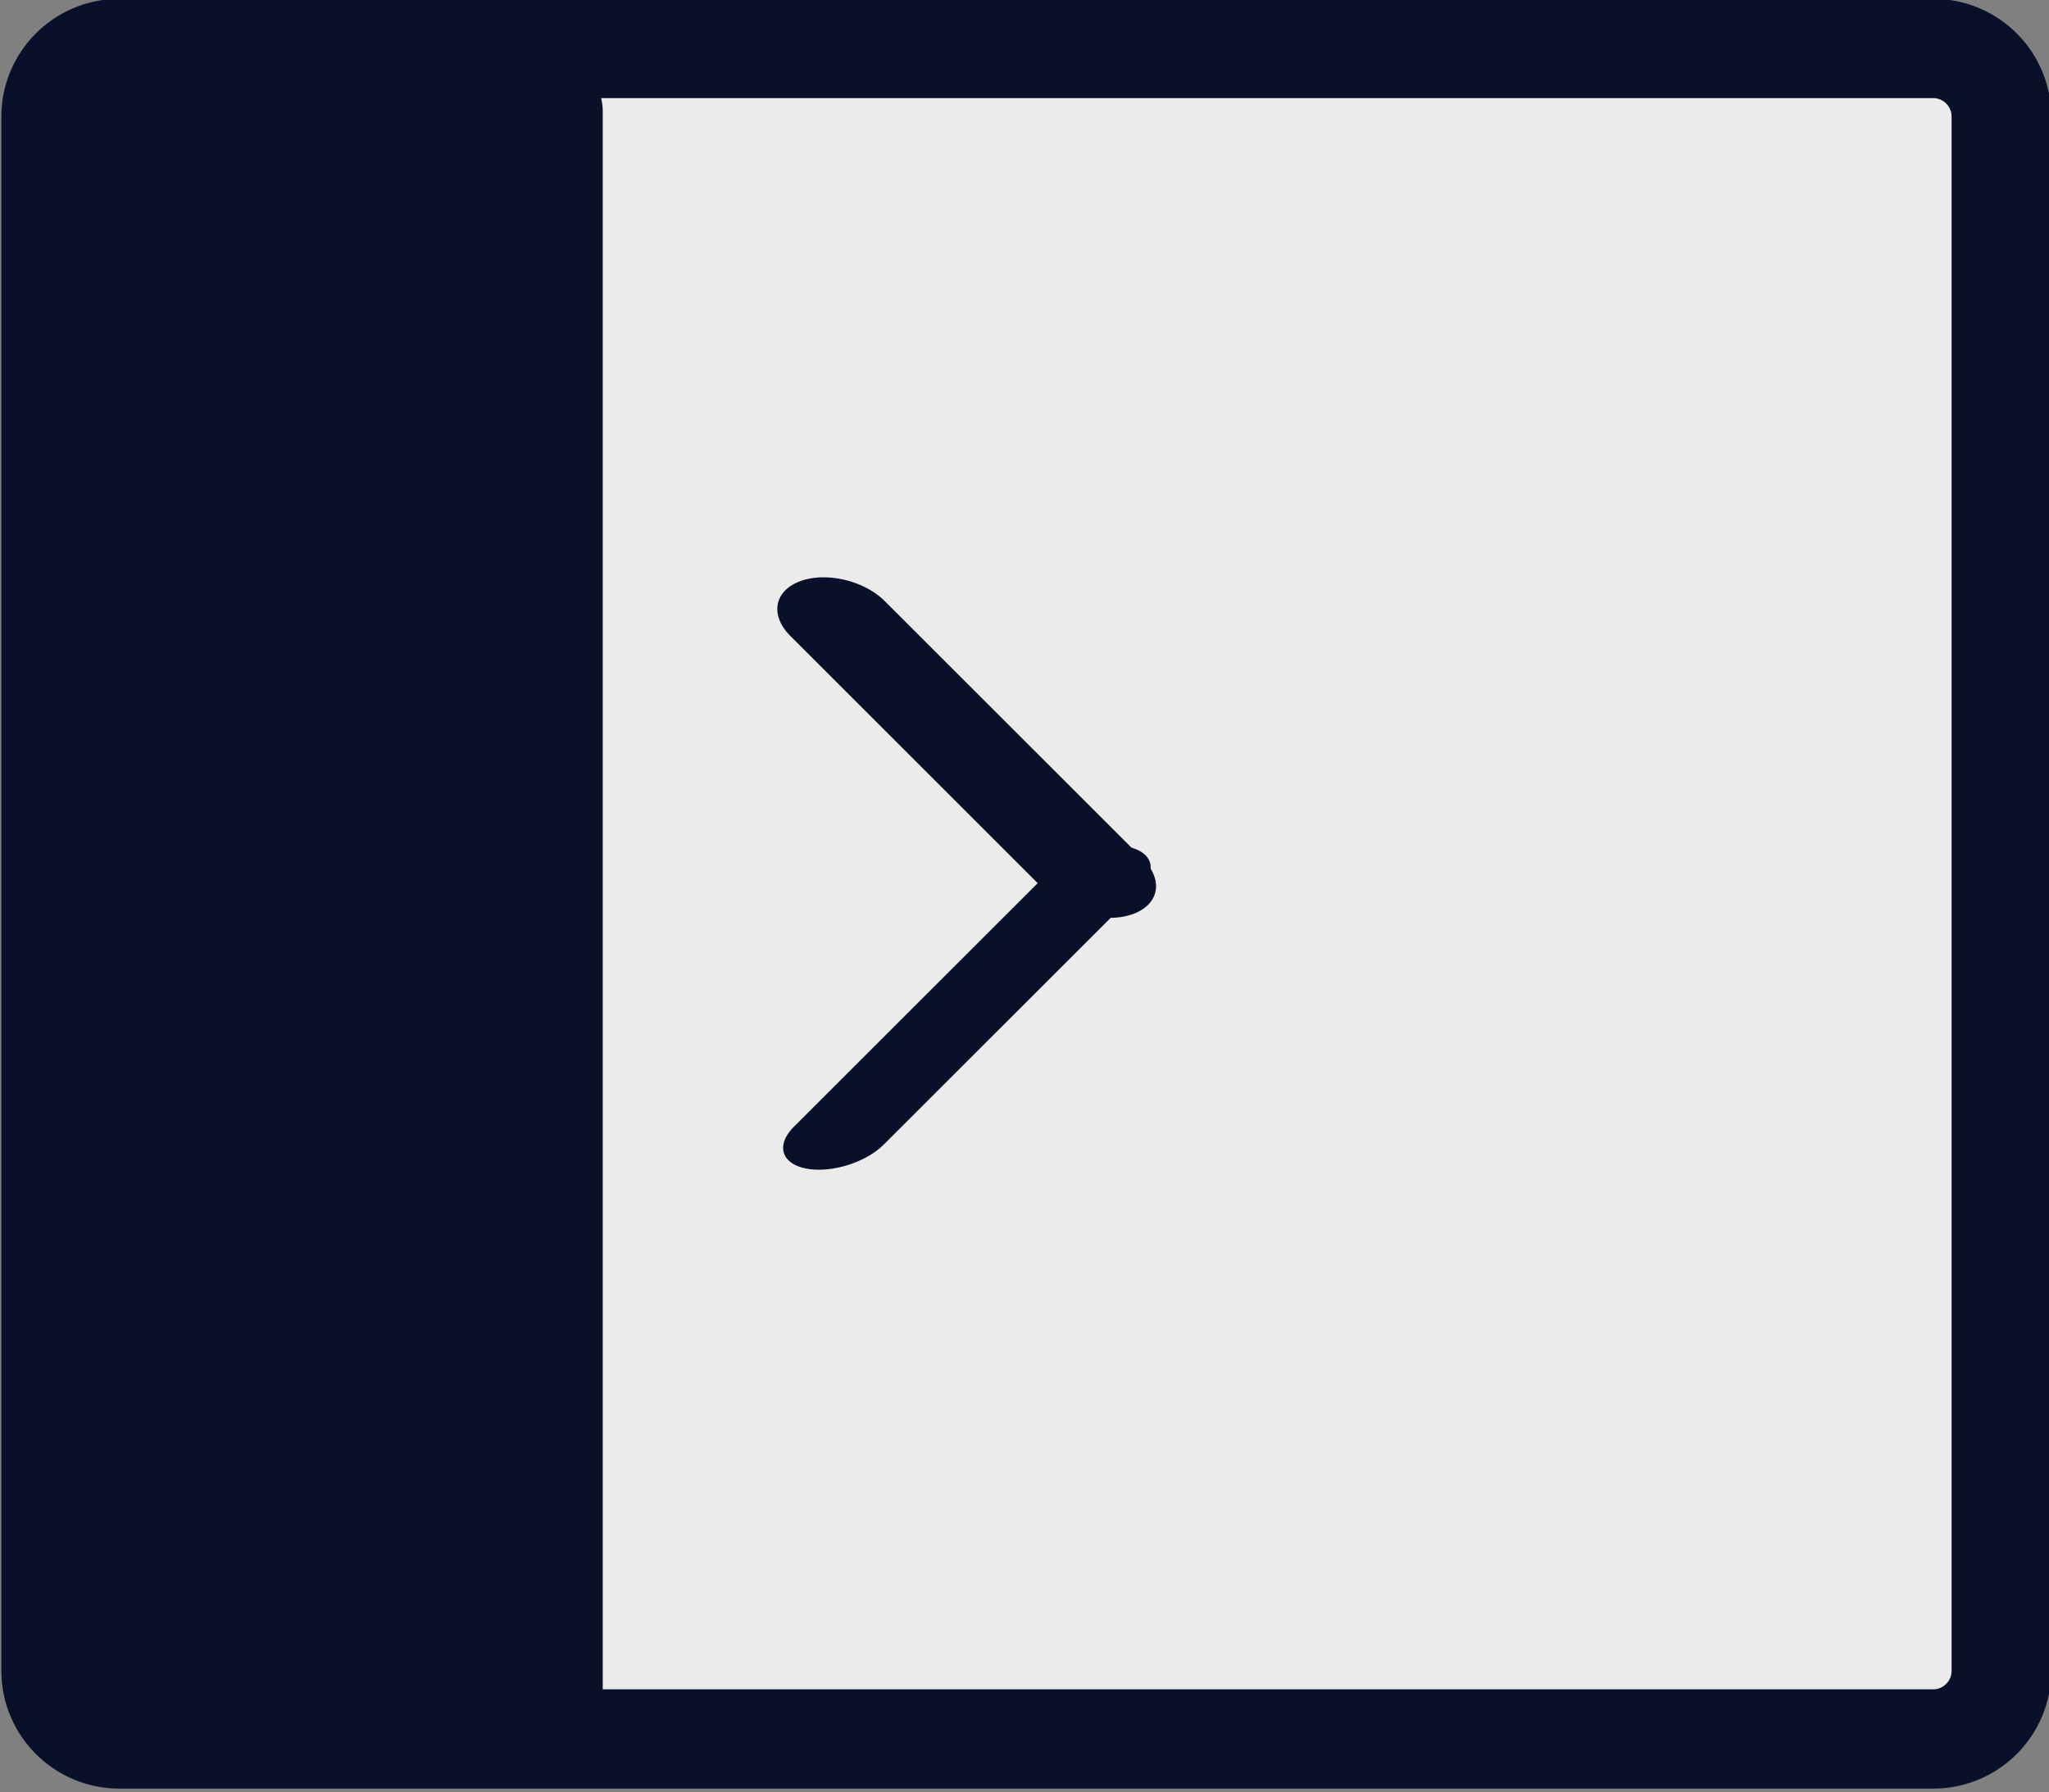 <?xml version="1.0" encoding="UTF-8" standalone="no"?>
<!DOCTYPE svg PUBLIC "-//W3C//DTD SVG 1.1//EN" "http://www.w3.org/Graphics/SVG/1.1/DTD/svg11.dtd">
<svg width="100%" height="100%" viewBox="0 0 1287 1126" version="1.1" xmlns="http://www.w3.org/2000/svg" xmlns:xlink="http://www.w3.org/1999/xlink" xml:space="preserve" xmlns:serif="http://www.serif.com/" style="fill-rule:evenodd;clip-rule:evenodd;stroke-linecap:round;stroke-linejoin:round;stroke-miterlimit:1.5;">
    <rect x="0" y="0" width="1287" height="1126" fill="#808080" stroke="none"/>
    <g transform="matrix(1,0,0,1,-2951.66,-855.011)">
        <g transform="matrix(1.025,0,0,0.907,-110.156,-54.57)">
            <g transform="matrix(1.031,0,0,1.161,1914.23,7.475)">
                <path d="M2230.22,926.901L2230.22,1854.23C2230.22,1876.66 2212.05,1894.87 2189.67,1894.87L1111.62,1894.87C1089.24,1894.87 1071.07,1876.66 1071.07,1854.23L1071.07,926.901C1071.07,904.471 1089.24,886.261 1111.62,886.261L2189.67,886.261C2212.05,886.261 2230.22,904.471 2230.22,926.901Z" style="fill:rgb(235,235,235);stroke:rgb(8,17,41);stroke-width:59.24px;"/>
            </g>
        </g>
        <g transform="matrix(1.025,0,0,0.907,-110.156,-54.57)">
            <g transform="matrix(1.031,0,0,1.161,1909.33,1.945)">
                <rect x="1113.83" y="929.112" width="1073.64" height="922.907" style="fill:rgb(235,235,235);"/>
            </g>
        </g>
        <g transform="matrix(1.025,0,0,0.907,-110.156,-54.57)">
            <g transform="matrix(0.976,0,0,1.197,1870.35,-96.759)">
                <path d="M1522.69,983.036L1522.69,1898.45C1522.69,1915.86 1507.33,1930 1488.42,1930L1215.73,1930C1196.82,1930 1181.46,1915.86 1181.46,1898.45L1181.46,983.036C1181.46,965.627 1196.82,951.494 1215.73,951.494L1488.42,951.494C1507.33,951.494 1522.69,965.627 1522.69,983.036Z" style="fill:rgb(8,17,41);"/>
            </g>
        </g>
        <g transform="matrix(1.025,0,0,0.907,-110.156,-54.57)">
            <g transform="matrix(-0.088,0.732,-0.994,-0.244,5033.33,580.952)">
                <path d="M1813.38,1222.46L1627.72,1398.09" style="fill:none;stroke:rgb(8,17,41);stroke-width:74.01px;"/>
            </g>
        </g>
        <g transform="matrix(1.025,0,0,0.907,-110.156,-54.57)">
            <g transform="matrix(-0.017,-0.661,1.032,-0.266,2085.97,3237.36)">
                <path d="M1627.72,1398.09L1833.45,1553.65" style="fill:none;stroke:rgb(8,17,41);stroke-width:66.08px;"/>
            </g>
        </g>
    </g>
</svg>
